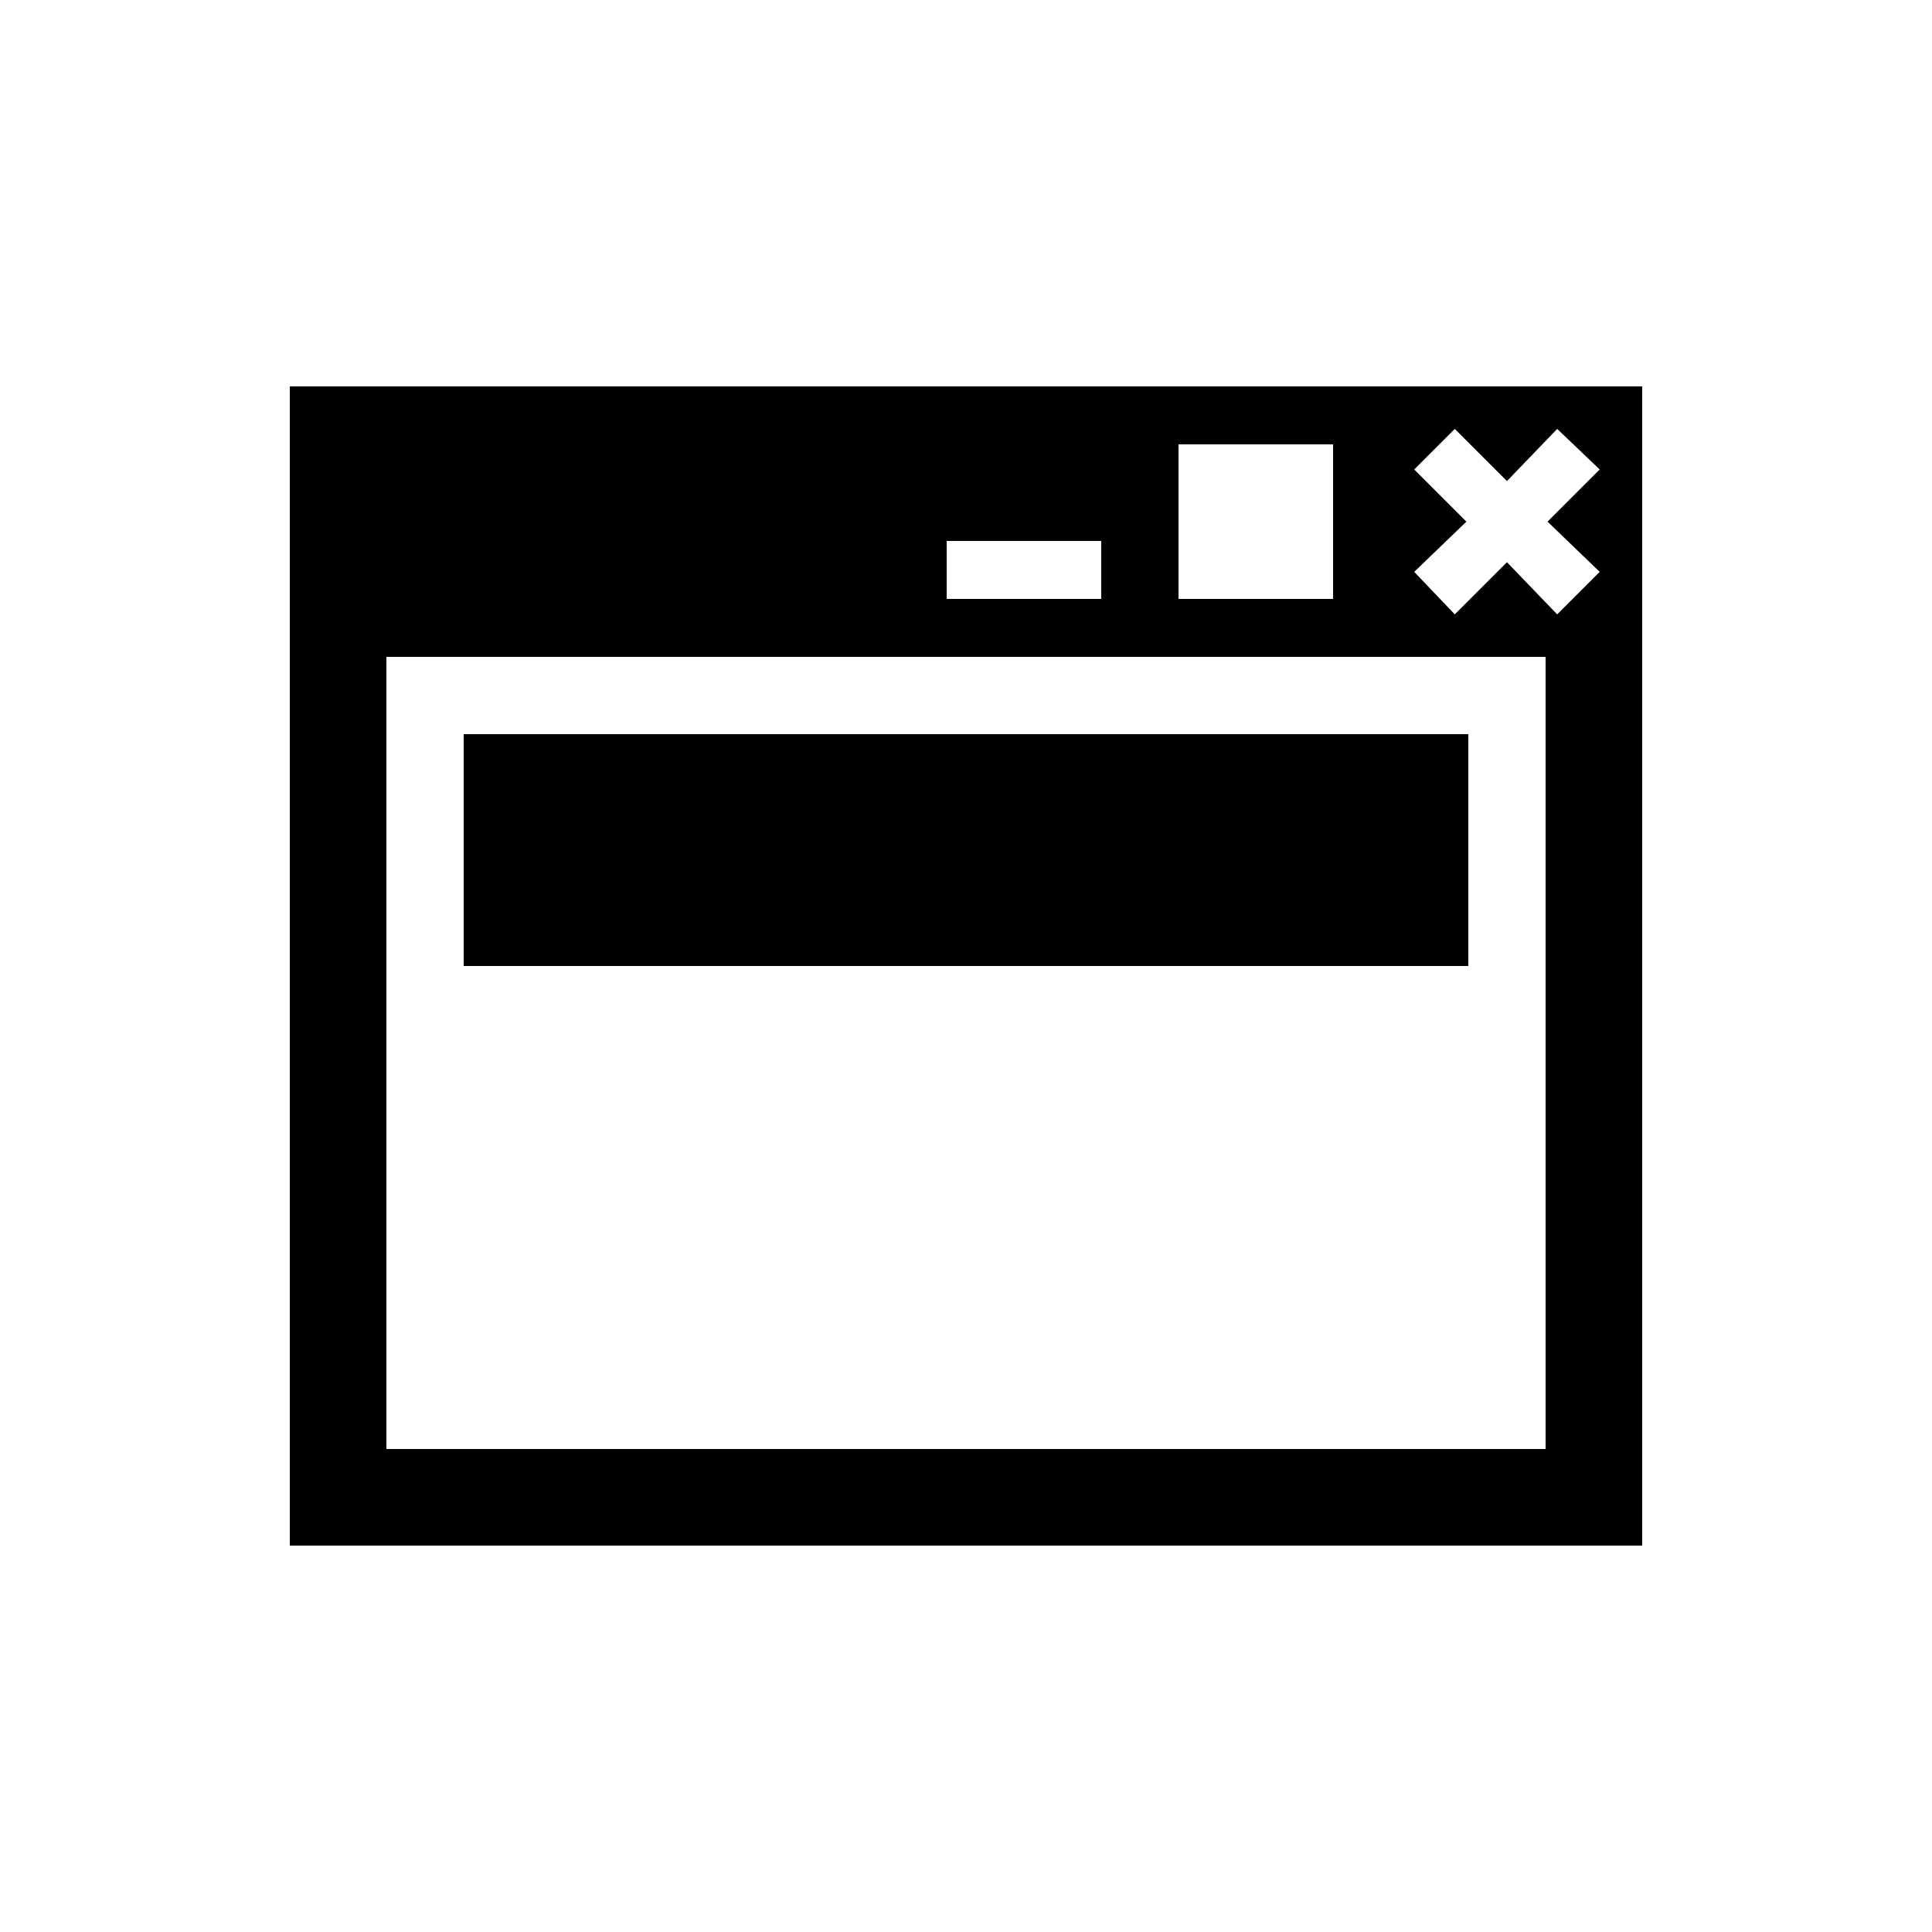<?xml version="1.0" encoding="UTF-8"?><svg xmlns="http://www.w3.org/2000/svg" width="1024" height="1024" viewBox="0 0 1 1.0"><title>ui-banner</title><path id="icon-ui-banner" fill-rule="evenodd" d="M .85,.8 L .85,.2 L .15,.2 L .15,.8 L .85,.8 zM .2,.75 L .2,.34 L .8,.34 L .8,.75 L .2,.75 zM .806,.222 L .828,.243 L .801,.27 L .828,.296 L .806,.318 L .78,.291 L .753,.318 L .732,.296 L .759,.27 L .732,.243 L .753,.222 L .78,.249 L .806,.222 zM .61,.31 L .61,.23 L .69,.23 L .69,.31 L .61,.31 zM .49,.31 L .49,.28 L .57,.28 L .57,.31 L .49,.31 zM .24,.5 L .24,.38 L .76,.38 L .76,.5 L .24,.5 z" /></svg>